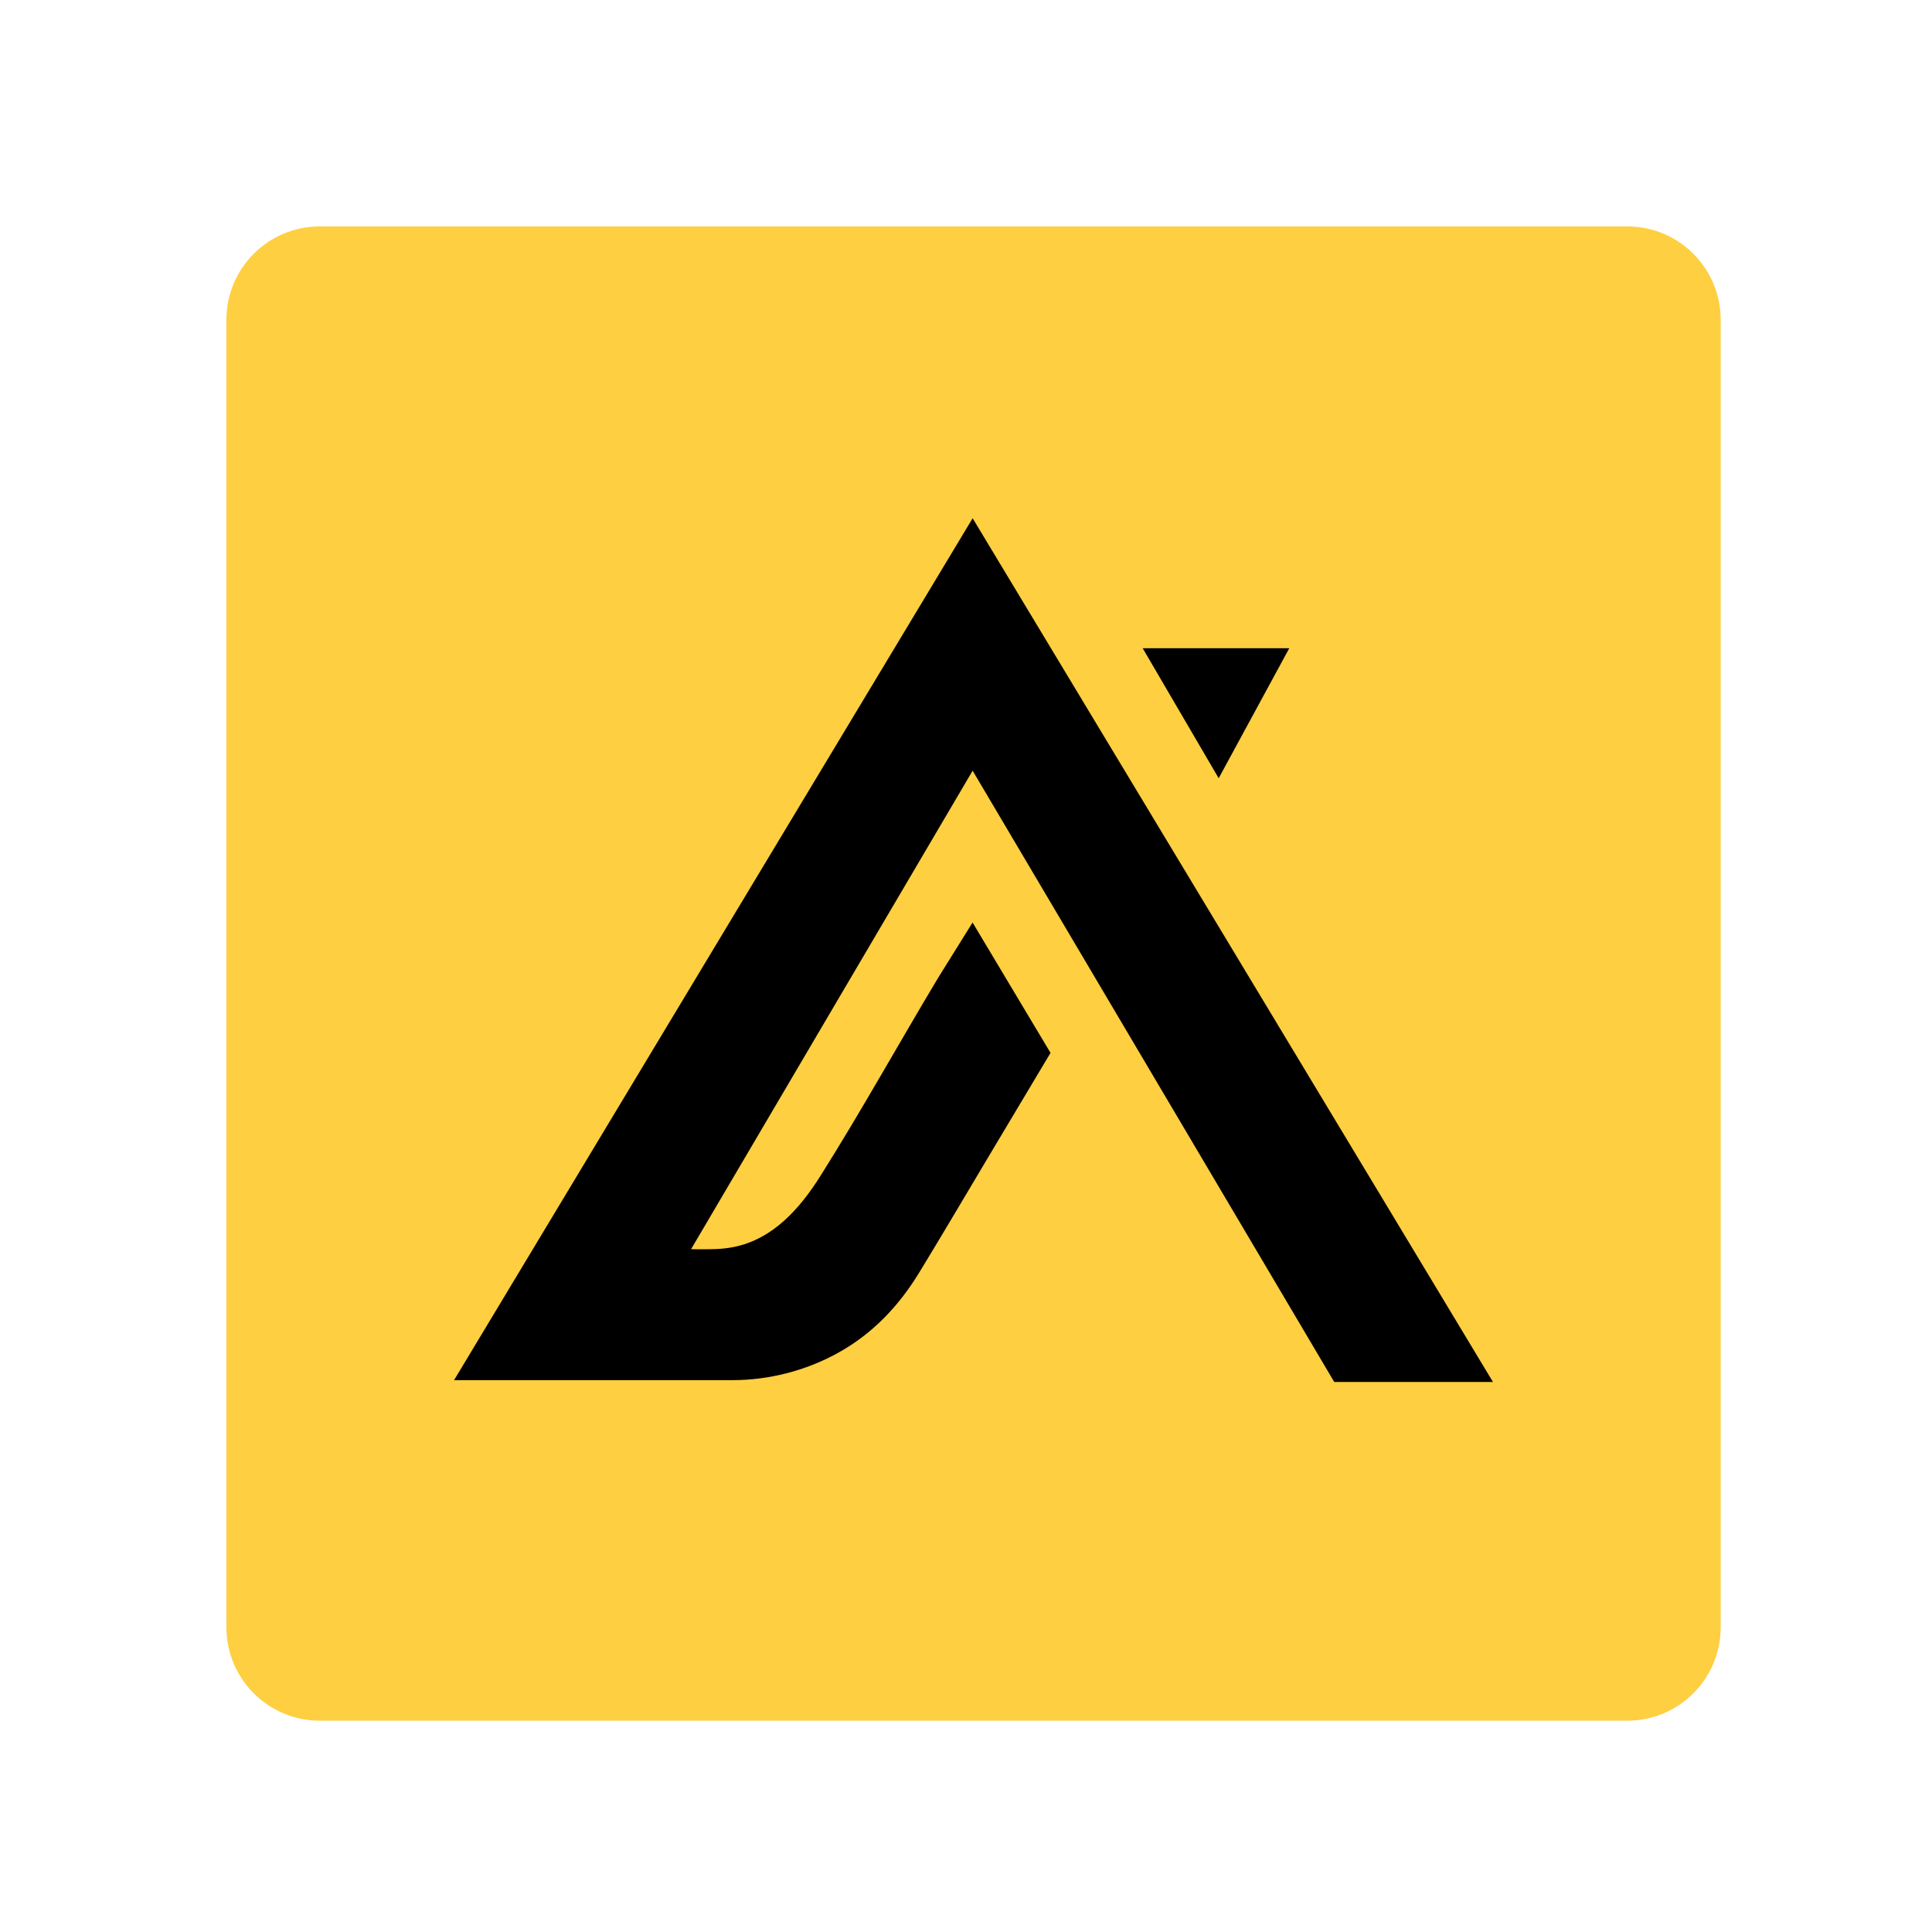 <svg width="128" height="128" viewBox="0 0 128 128" fill="none" xmlns="http://www.w3.org/2000/svg">
<g clip-path="url(#clip0_861_157)">
<path d="M107.812 15H21.188C17.77 15 15 17.77 15 21.188V107.812C15 111.23 17.77 114 21.188 114H107.812C111.23 114 114 111.23 114 107.812V21.188C114 17.77 111.23 15 107.812 15Z" fill="#FECF40"/>
<path d="M85.417 42.948H75.706L80.741 51.56L85.417 42.948ZM98.913 91.56L64.44 34.336L30.082 91.44H48.484C50.938 91.44 53.354 90.822 55.489 89.649C57.794 88.382 59.535 86.546 60.895 84.32C62.485 81.716 64.03 79.082 65.595 76.462L69.6 69.756L64.435 61.119L62.145 64.797C59.535 69.152 57.064 73.608 54.359 77.904C52.999 80.059 51.224 82.095 48.603 82.619C48.206 82.697 47.803 82.742 47.398 82.754C46.859 82.774 46.318 82.764 45.784 82.764L64.44 51.061L88.397 91.56H98.913Z" fill="black"/>
</g>
<defs>
<clipPath id="clip0_861_157">
<rect width="99" height="99" fill="white" transform="translate(15 15)"/>
</clipPath>
</defs>
</svg>
